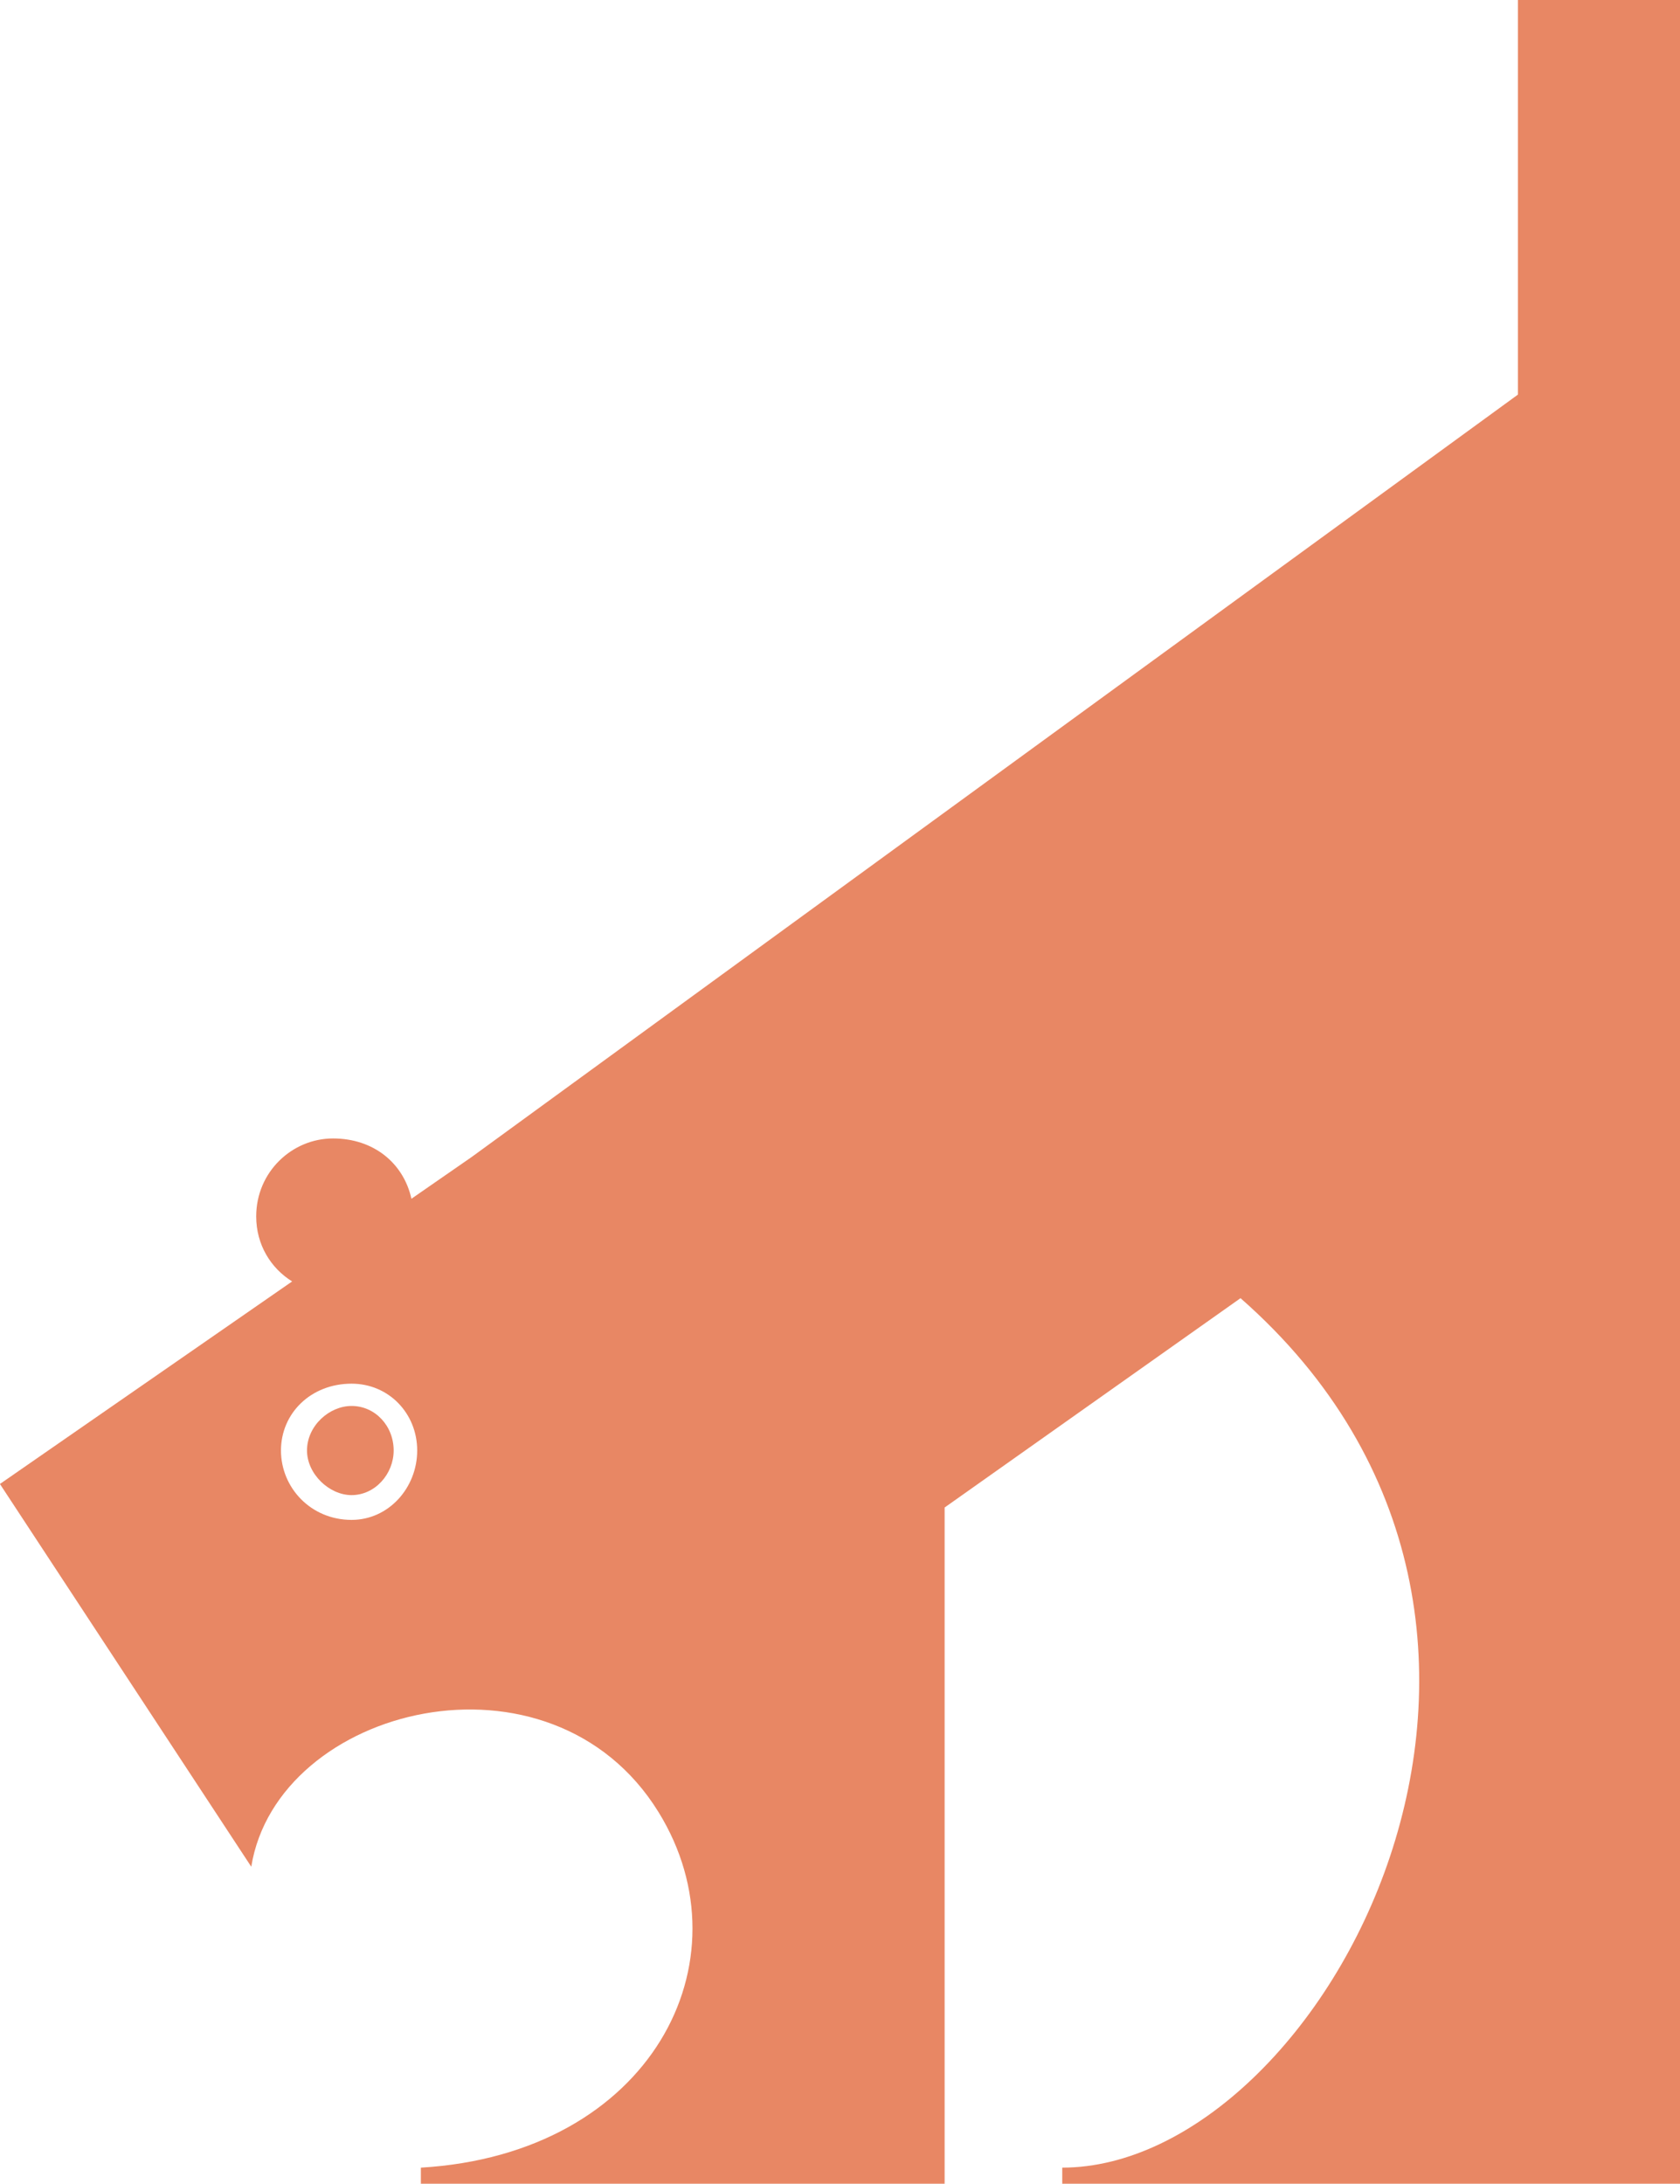 <?xml version="1.0" encoding="UTF-8"?>
<svg id="_圖層_1" data-name="圖層_1" xmlns="http://www.w3.org/2000/svg" version="1.1" viewBox="0 0 708 920">
  <!-- Generator: Adobe Illustrator 29.6.1, SVG Export Plug-In . SVG Version: 2.1.1 Build 9)  -->
  <defs>
    <style>
      .st0 {
        fill: #e88764;
      }
    </style>
  </defs>
  <path class="st0" d="M165.9,611.09c0,9.91-7.83,18.8-17.74,18.8-9.39,0-18.78-8.89-18.78-18.8,0-10.41,9.39-18.76,18.78-18.76,9.91,0,17.74,8.35,17.74,18.76ZM708.03,0v920h-260.37v-6.78c110.09,0,233.24-227.5,75.13-366.3l-124.7,88.2v284.89h-220.72v-6.78c97.04-5.74,138.8-87.13,100.17-149.76-45.39-73.57-160.7-44.85-171.65,22.98L-.03,625.2l123.14-85.33c-8.94-5.57-15.14-15.39-15.14-27.39,0-18.78,15.15-32.85,32.37-32.85s29.74,10.48,33.05,25.4l25.39-17.59,440.91-321.19V0h68.35ZM175.82,611.09c0-15.63-12-28.15-27.65-28.15-17.22,0-29.76,12.52-29.76,28.15s12.54,29.24,29.76,29.24c15.65,0,27.65-13.57,27.65-29.24Z"/>
</svg>